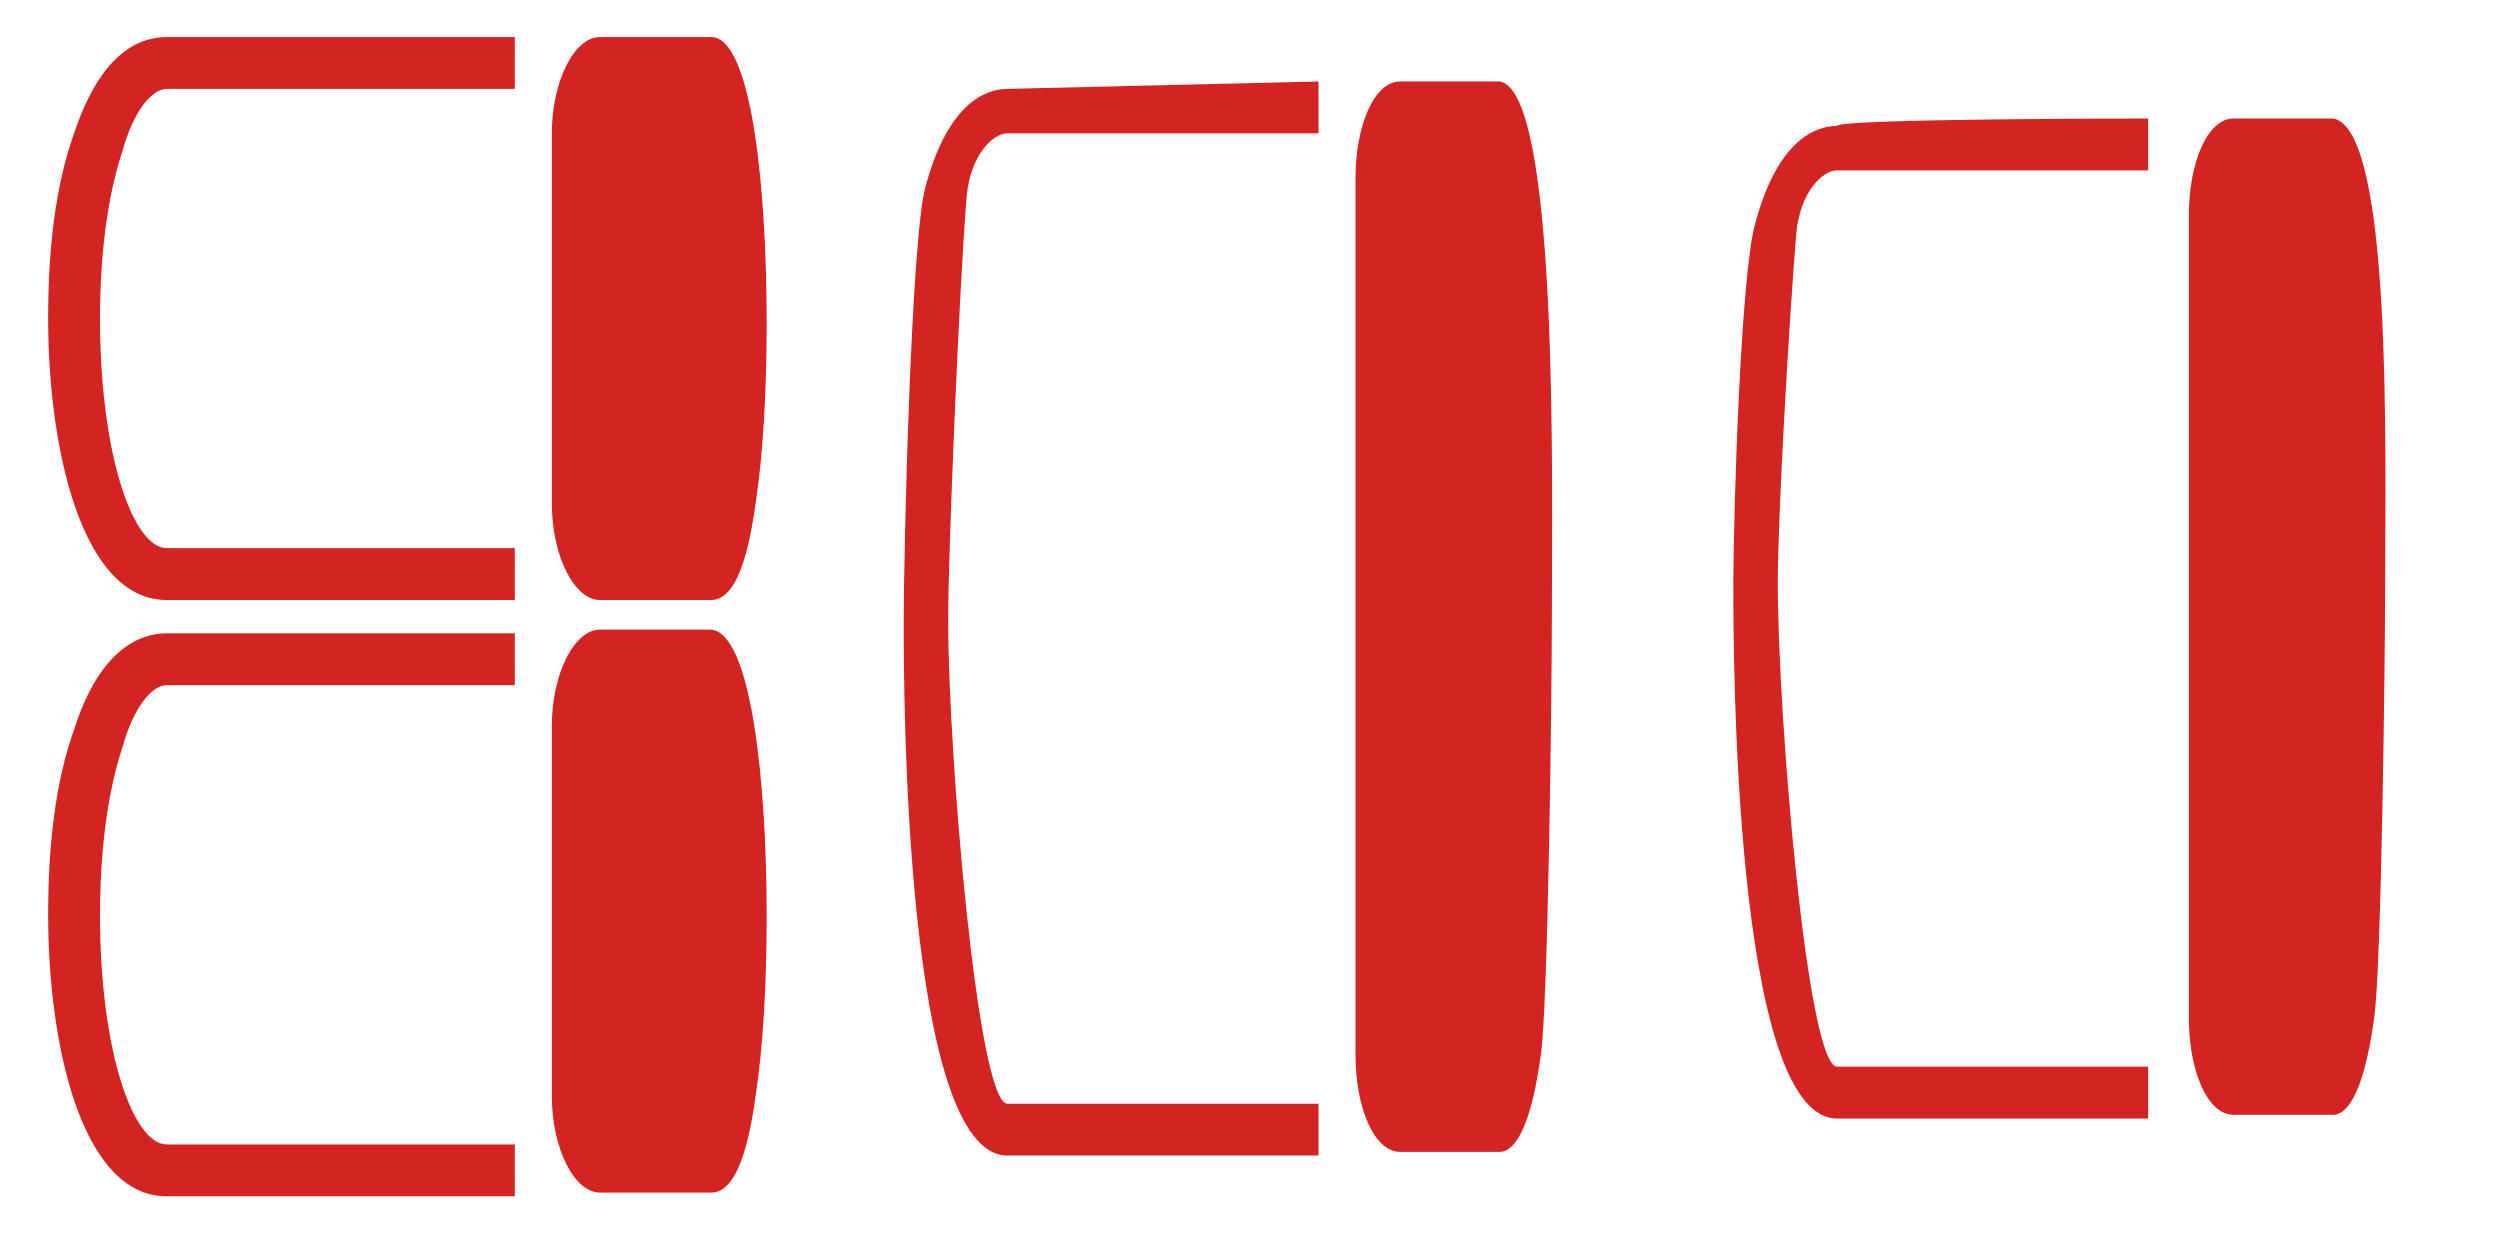 <?xml version="1.0" encoding="utf-8"?>
<!-- Generator: Adobe Illustrator 27.6.0, SVG Export Plug-In . SVG Version: 6.00 Build 0)  -->
<svg version="1.1" id="Layer_1" xmlns="http://www.w3.org/2000/svg" xmlns:xlink="http://www.w3.org/1999/xlink" x="0px" y="0px"
	 viewBox="0 0 67.5 33.8" style="enable-background:new 0 0 67.5 33.8;" xml:space="preserve" fill="#d32422">
<g>
	<g>
		<path d="M20.7,8.7c0,1.9-0.1,3.6-0.3,4.9c-0.3,2.2-0.8,2.6-1.2,2.6h-3c-0.7,0-1.3-1.2-1.3-2.6v-10c0-1.4,0.6-2.6,1.3-2.6h3
			C20.3,1,20.7,5.1,20.7,8.7z"/>
		<path d="M13.9,1v1.4H4.5C4.1,2.4,3.6,3,3.3,4.1C2.9,5.3,2.7,6.9,2.7,8.6c0,3.7,0.9,6.2,1.8,6.2h9.4v1.4H4.5
			c-2.3,0-3.2-4.1-3.2-7.6c0-1.9,0.2-3.6,0.7-5C2.7,1.5,3.7,1,4.5,1L13.9,1L13.9,1z"/>
		<path d="M20.7,24.7c0,1.9-0.1,3.6-0.3,4.9c-0.3,2.2-0.8,2.6-1.2,2.6h-3c-0.7,0-1.3-1.2-1.3-2.6v-10c0-1.4,0.6-2.6,1.3-2.6h3
			C20.3,17.1,20.7,21.2,20.7,24.7z"/>
		<path d="M13.9,17.1v1.4H4.5c-0.4,0-0.9,0.6-1.2,1.7c-0.4,1.2-0.6,2.8-0.6,4.5c0,3.7,0.9,6.2,1.8,6.2h9.4v1.4H4.5
			c-2.3,0-3.2-4.1-3.2-7.6c0-1.9,0.2-3.6,0.7-5c0.7-2.2,1.8-2.6,2.5-2.6C4.5,17.1,13.9,17.1,13.9,17.1z"/>
	</g>
	<g>
		<path d="M41.9,16.7c0,1.9-0.1,10.5-0.3,11.8c-0.3,2.2-0.8,2.6-1.1,2.6h-2.7c-0.7,0-1.2-1.2-1.2-2.6V4.8c0-1.4,0.5-2.6,1.2-2.6h2.7
			C42.1,2.5,41.9,13.2,41.9,16.7z"/>
		<path d="M35.6,2.2v1.4h-8.4c-0.4,0-1,0.6-1.1,1.7c-0.2,2.4-0.5,9.7-0.5,11.4c0,3.7,0.8,13.1,1.6,13.1h8.4v1.4h-8.4
			c-2.8,0-2.8-12.7-2.8-14.4c0-1.9,0.2-10.5,0.6-11.8c0.6-2.2,1.6-2.6,2.2-2.6L35.6,2.2L35.6,2.2z"/>
	</g>
	<g>
		<path d="M64.4,15.7c0,1.9-0.1,10.5-0.3,11.8c-0.3,2.2-0.8,2.6-1.1,2.6h-2.7c-0.7,0-1.2-1.2-1.2-2.6V5.8c0-1.4,0.5-2.6,1.2-2.6H63
			C64.6,3.5,64.4,12.2,64.4,15.7z"/>
		<path d="M58,3.2v1.4h-8.4c-0.4,0-1,0.6-1.1,1.7c-0.2,2.4-0.5,7.7-0.5,9.4c0,3.7,0.8,13.1,1.6,13.1H58v1.4h-8.4
			c-2.8,0-2.8-12.7-2.8-14.4c0-1.9,0.2-8.5,0.6-9.8c0.6-2.2,1.6-2.6,2.2-2.6C49.6,3.2,58,3.2,58,3.2z"/>
	</g>
</g>
</svg>
